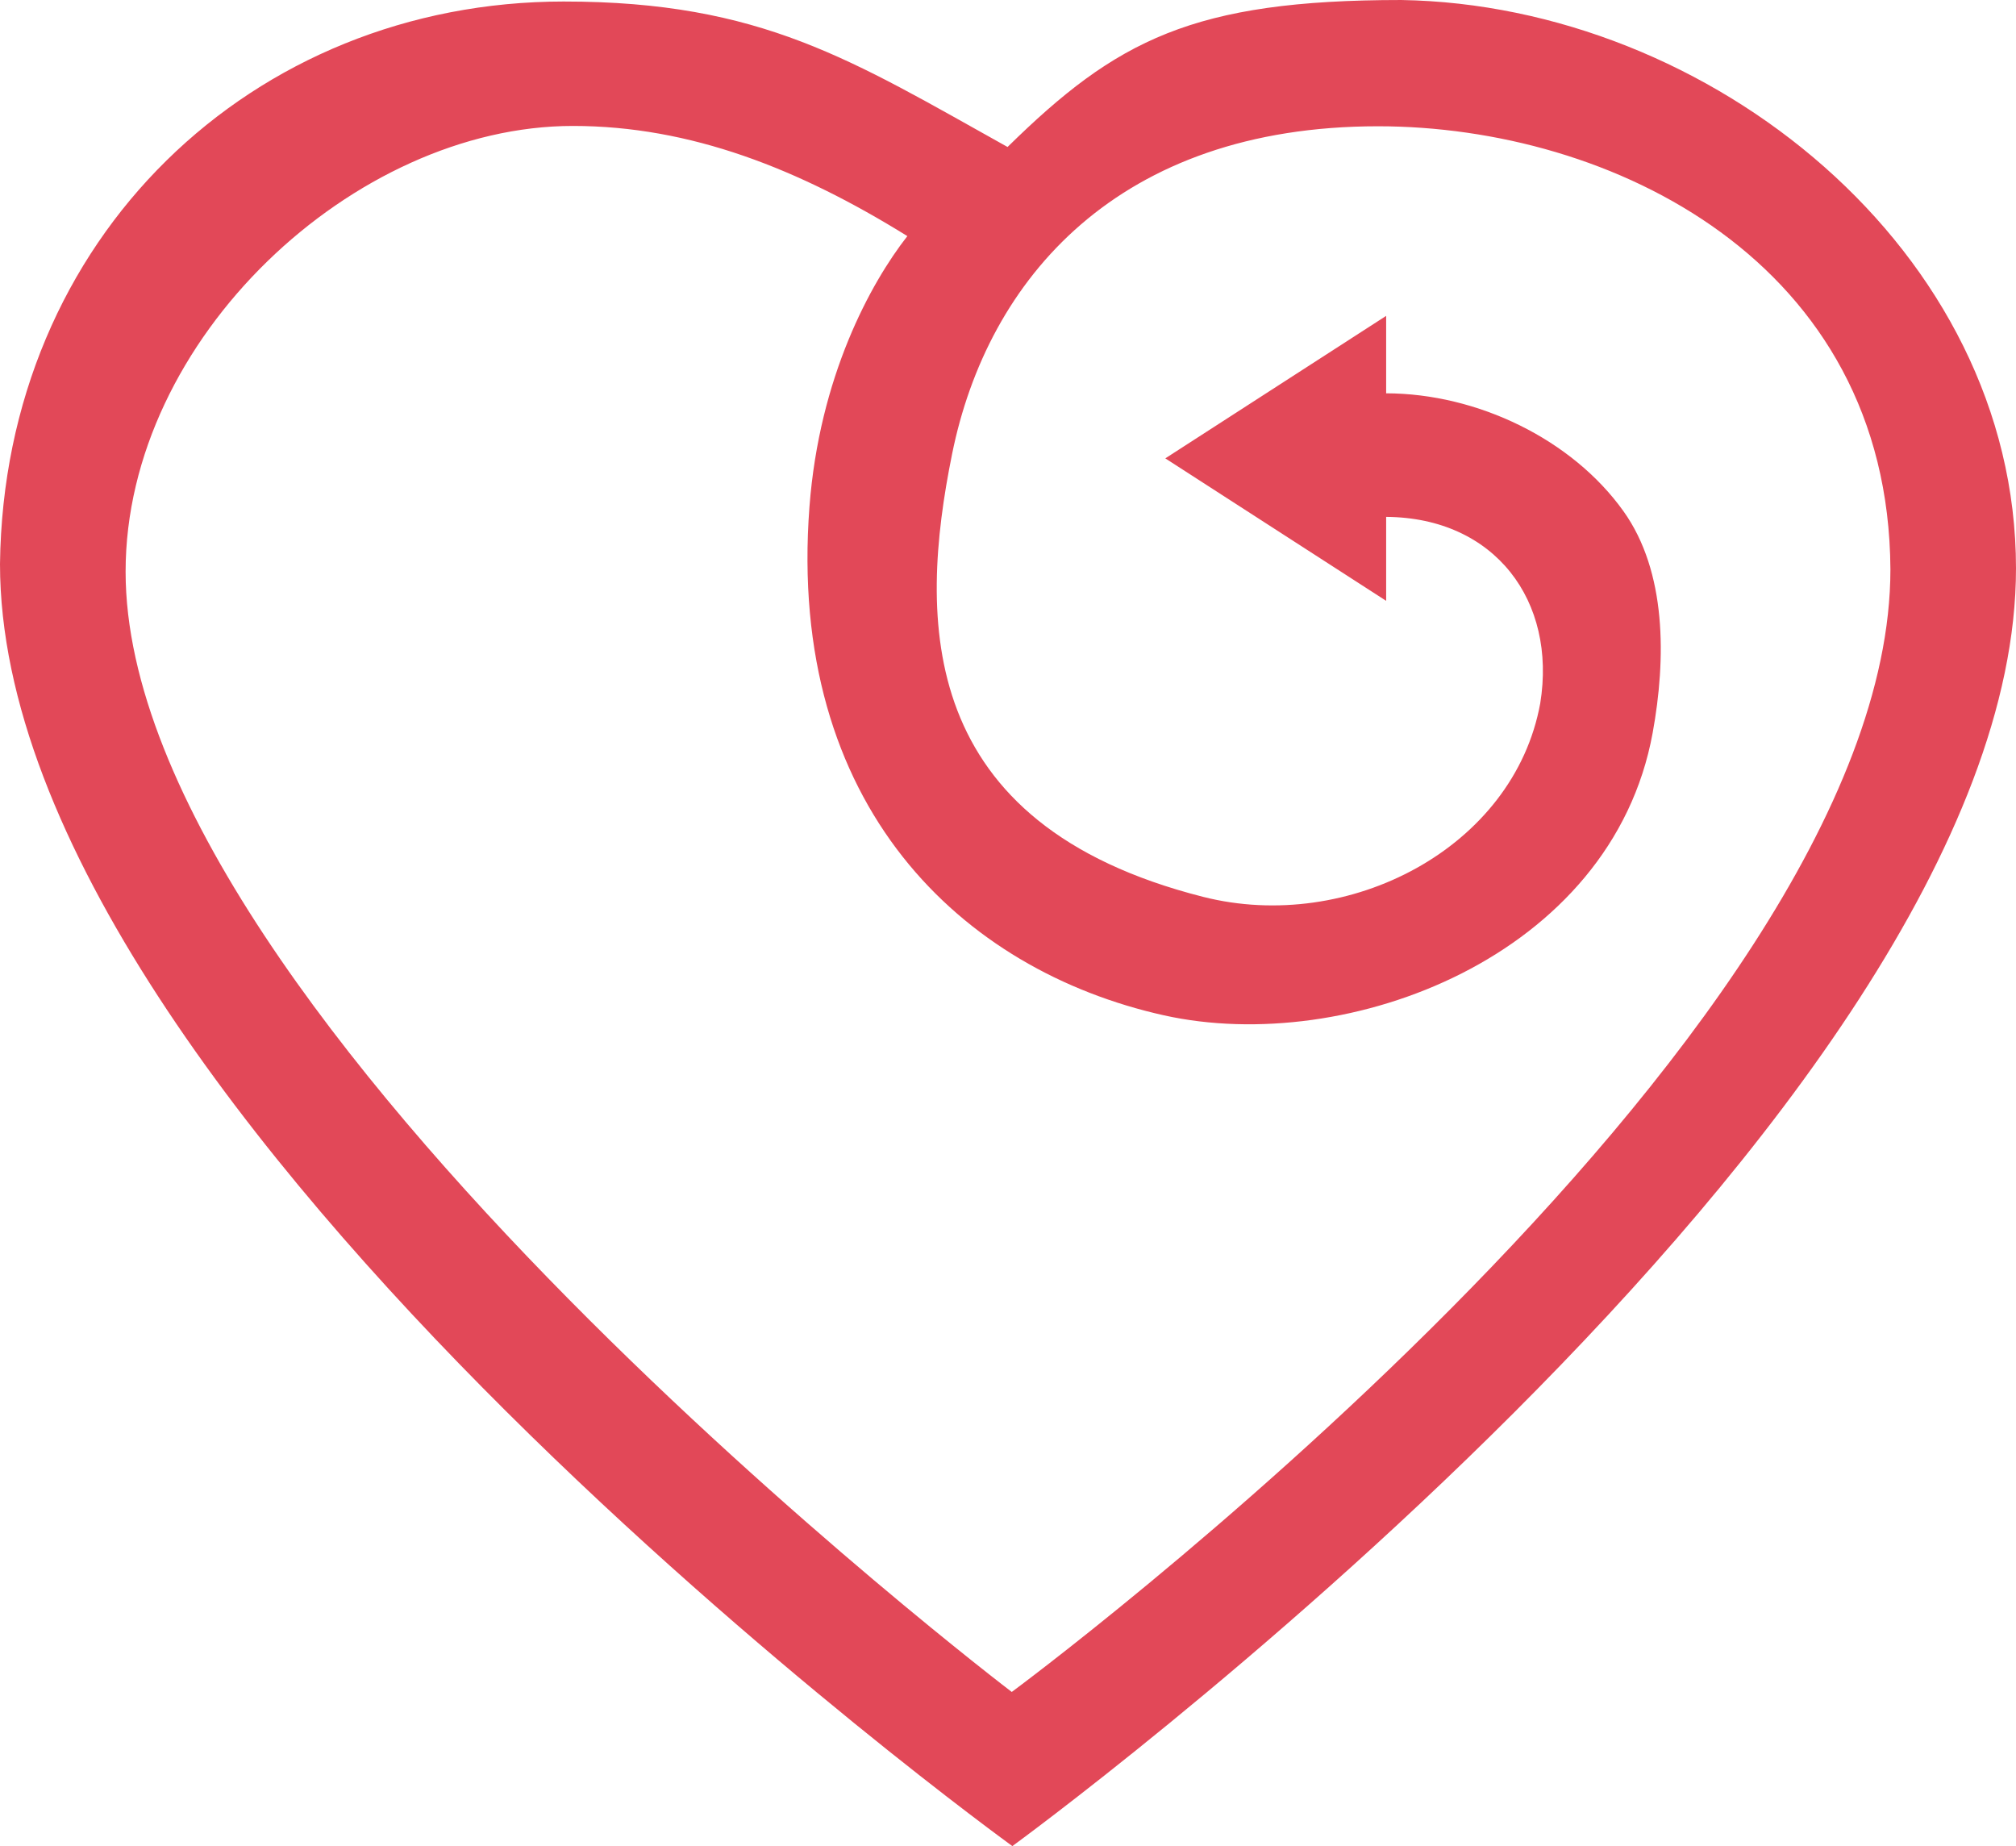 <?xml version="1.0" encoding="UTF-8" standalone="no"?>
<!-- Created with Inkscape (http://www.inkscape.org/) -->

<svg
   xmlns:dc="http://purl.org/dc/elements/1.1/"
   xmlns:cc="http://creativecommons.org/ns#"
   xmlns:rdf="http://www.w3.org/1999/02/22-rdf-syntax-ns#"
   xmlns:svg="http://www.w3.org/2000/svg"
   xmlns="http://www.w3.org/2000/svg"
   xmlns:sodipodi="http://sodipodi.sourceforge.net/DTD/sodipodi-0.dtd"
   xmlns:inkscape="http://www.inkscape.org/namespaces/inkscape"
   width="254.361mm"
   height="232.904mm"
   viewBox="0 0 901.28 825.252"
   id="svg4154"
   version="1.1"
   inkscape:version="0.91 r13725"
   sodipodi:docname="heart-pink.svg">
  <defs
     id="defs4156" />
  <sodipodi:namedview
     id="base"
     pagecolor="#ffffff"
     bordercolor="#666666"
     borderopacity="1.0"
     inkscape:pageopacity="0.0"
     inkscape:pageshadow="2"
     inkscape:zoom="0.35"
     inkscape:cx="-140.78881"
     inkscape:cy="412.62601"
     inkscape:document-units="px"
     inkscape:current-layer="layer1"
     showgrid="false"
     fit-margin-top="0"
     fit-margin-left="0"
     fit-margin-right="0"
     fit-margin-bottom="0"
     inkscape:window-width="1536"
     inkscape:window-height="814"
     inkscape:window-x="1272"
     inkscape:window-y="19"
     inkscape:window-maximized="1" />
  <g
     inkscape:label="Layer 1"
     inkscape:groupmode="layer"
     id="layer1"
     transform="translate(75.64,-119.736)">
    <path
       style="fill:#e24858;fill-opacity:1;stroke:none;stroke-width:8.9;stroke-linecap:round;stroke-linejoin:round;stroke-miterlimit:4;stroke-dasharray:none;stroke-opacity:1"
       d="m 176.463,120.412 c -139.32,0 -250.369,105.654 -252.103,251.446 0,245.953 452.589,573.131 452.589,573.131 0,0 448.69,-326.539 448.69,-571.186 0,-142.145 -137.005,-251.822 -274.813,-254.066 -93.189,0 -127.317,17.873 -176.023,65.702 -69.593,-38.768 -109.9,-65.026 -198.34,-65.026 z m 593.033,253.846 c 0,211.95 -392.812,501.826 -392.812,501.826 0,0 -396.17,-301.305 -396.17,-500.785 0,-104.248 102.293,-199.264 199.976,-199.264 52.473,0 101.003,19.151 149.517,49.248 -16.465,21.046 -39.36,62.893 -43.765,120.999 -10.152,133.908 68.279,207.245 158.432,227.325 82.109,18.289 200.275,-26.233 218.527,-126.227 6.04,-33.091 6.315,-72.031 -13.068,-99.154 -22.952,-32.117 -65.29,-52.588 -106.071,-52.669 l 0,-34.617 -98.729,63.698 98.729,63.687 0,-37.528 c 48.688,0.331 76.308,37.628 68.882,83.365 -11.791,64.601 -85.603,102.992 -150.686,86.499 C 333.967,488.151 334.969,397.089 349.994,322.746 c 15.867,-78.509 74.47,-146.563 190.417,-146.563 104.02,0 228.327,60.333 229.085,198.075 z"
       id="rect4211"
       inkscape:connector-curvature="0"
       sodipodi:nodetypes="ccccccccccscsasaccccccsasc" />
  </g>
</svg>
